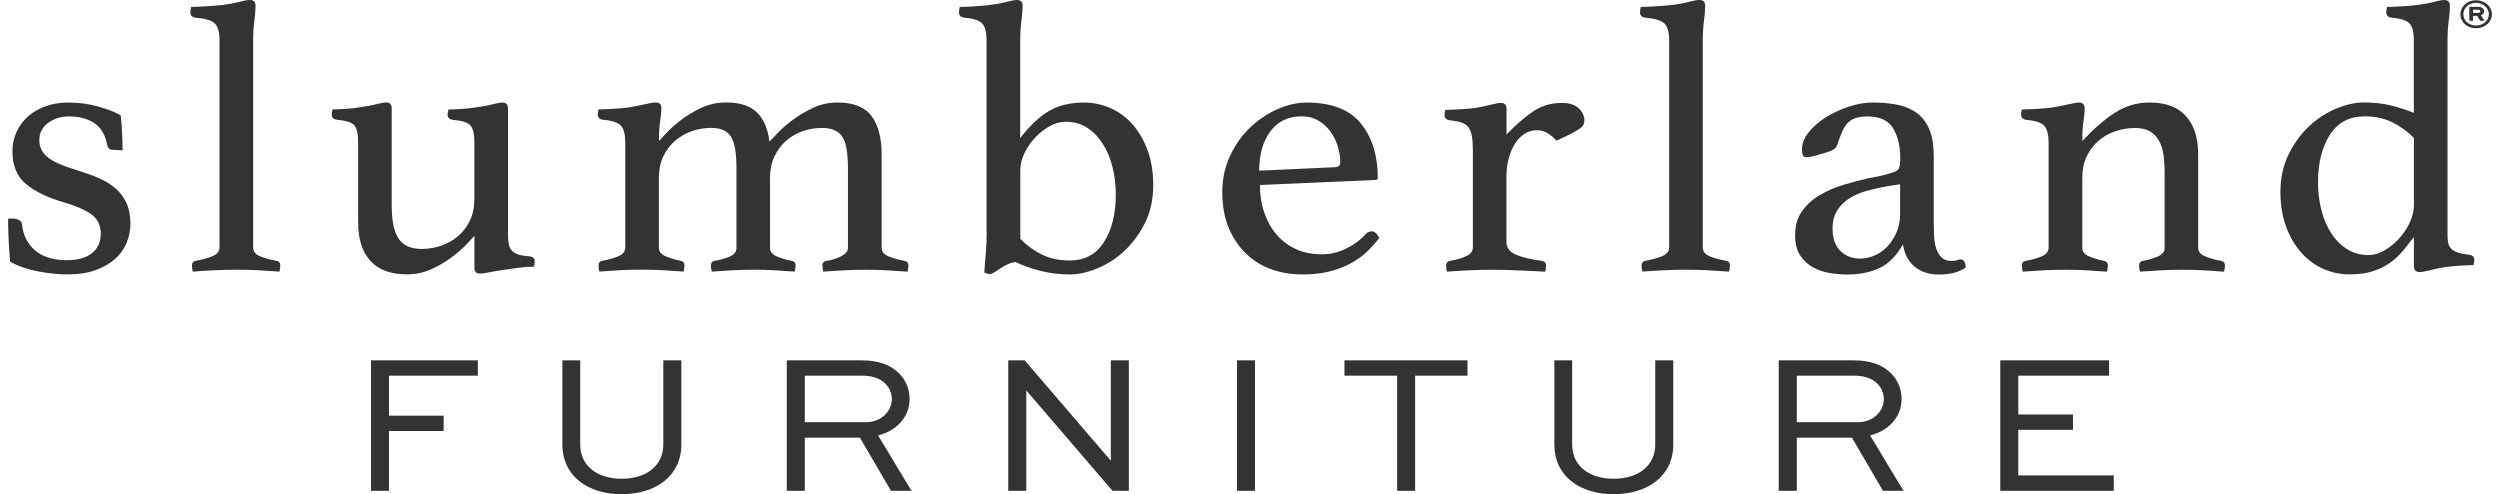 <svg xmlns="http://www.w3.org/2000/svg" fill="none" viewBox="0 0 172 34" height="34" width="172">
<path fill="#323335" d="M7.821 10.312C7.674 10.312 7.568 10.282 7.506 10.22C7.441 10.157 7.4 10.091 7.383 10.021C7.256 9.297 6.958 8.778 6.488 8.471C6.022 8.164 5.44 8.008 4.741 8.008C4.21 8.008 3.737 8.154 3.325 8.445C2.914 8.735 2.705 9.139 2.705 9.651C2.705 10.11 2.894 10.494 3.267 10.805C3.641 11.115 4.326 11.419 5.316 11.72C5.847 11.879 6.337 12.057 6.786 12.249C7.235 12.444 7.619 12.678 7.941 12.953C8.263 13.227 8.513 13.561 8.698 13.961C8.88 14.357 8.973 14.834 8.973 15.379C8.973 15.838 8.887 16.281 8.712 16.704C8.537 17.127 8.274 17.501 7.914 17.818C7.557 18.135 7.108 18.393 6.567 18.588C6.026 18.783 5.381 18.879 4.628 18.879C4.042 18.879 3.387 18.813 2.661 18.681C1.938 18.549 1.28 18.324 0.694 18.006C0.656 17.547 0.625 17.064 0.598 16.562C0.57 16.06 0.557 15.551 0.557 15.038H0.831C1.012 15.038 1.17 15.068 1.297 15.131C1.424 15.194 1.499 15.293 1.516 15.435C1.588 16.179 1.886 16.774 2.41 17.223C2.935 17.673 3.661 17.901 4.597 17.901C5.347 17.901 5.926 17.739 6.331 17.412C6.735 17.084 6.934 16.638 6.934 16.073C6.934 15.508 6.714 15.045 6.272 14.734C5.834 14.427 5.183 14.146 4.319 13.898C3.236 13.581 2.39 13.164 1.777 12.652C1.163 12.14 0.855 11.389 0.855 10.398C0.855 9.939 0.947 9.506 1.129 9.099C1.311 8.693 1.568 8.339 1.896 8.038C2.225 7.737 2.63 7.499 3.106 7.321C3.582 7.142 4.114 7.056 4.7 7.056C5.433 7.056 6.125 7.149 6.776 7.334C7.427 7.519 7.934 7.718 8.301 7.932C8.318 8.074 8.339 8.246 8.356 8.448C8.373 8.653 8.387 8.864 8.397 9.083C8.407 9.304 8.414 9.525 8.424 9.747C8.435 9.968 8.438 10.167 8.438 10.342L7.808 10.315L7.821 10.312ZM19.229 18.691C19.266 18.515 19.284 18.373 19.284 18.267C19.284 18.092 19.212 17.987 19.064 17.95C18.643 17.881 18.262 17.778 17.923 17.646C17.584 17.514 17.416 17.306 17.416 17.021V2.836C17.416 2.307 17.443 1.841 17.498 1.444C17.553 1.048 17.581 0.697 17.581 0.397C17.581 0.274 17.553 0.175 17.498 0.106C17.443 0.036 17.33 0 17.166 0C17.018 0 16.775 0.043 16.443 0.132C16.11 0.221 15.73 0.291 15.302 0.344C14.952 0.38 14.565 0.41 14.143 0.436C13.722 0.463 13.393 0.476 13.153 0.476C13.116 0.618 13.098 0.74 13.098 0.846C13.098 1.058 13.218 1.183 13.455 1.216C14.095 1.269 14.531 1.398 14.76 1.6C14.99 1.805 15.103 2.188 15.103 2.753V17.018C15.103 17.302 14.928 17.507 14.579 17.643C14.229 17.775 13.856 17.878 13.451 17.947C13.287 17.983 13.205 18.089 13.205 18.264C13.205 18.37 13.222 18.512 13.259 18.687C13.719 18.651 14.209 18.621 14.733 18.595C15.257 18.568 15.768 18.555 16.271 18.555C16.775 18.555 17.272 18.568 17.765 18.595C18.262 18.621 18.749 18.651 19.225 18.687M24.643 15.323C24.643 16.453 24.921 17.329 25.483 17.947C26.041 18.565 26.881 18.876 27.998 18.876C28.621 18.876 29.204 18.747 29.742 18.492C30.283 18.238 30.76 17.95 31.171 17.63C31.585 17.312 31.918 17.012 32.175 16.727C32.432 16.446 32.586 16.278 32.641 16.225V18.426C32.641 18.691 32.771 18.823 33.032 18.823C33.141 18.823 33.333 18.796 33.6 18.744C33.871 18.691 34.179 18.638 34.532 18.585C34.885 18.532 35.252 18.479 35.636 18.426C36.02 18.373 36.386 18.347 36.736 18.347C36.773 18.205 36.791 18.082 36.791 17.977C36.791 17.782 36.671 17.669 36.434 17.633C36.122 17.616 35.869 17.577 35.677 17.514C35.485 17.451 35.334 17.365 35.225 17.25C35.115 17.134 35.039 16.985 35.005 16.8C34.968 16.615 34.95 16.37 34.95 16.07V7.453C34.95 7.189 34.82 7.056 34.56 7.056C34.412 7.056 34.19 7.096 33.892 7.175C33.593 7.255 33.24 7.321 32.833 7.374C32.538 7.427 32.195 7.466 31.801 7.493C31.407 7.519 31.092 7.532 30.852 7.532C30.814 7.675 30.797 7.797 30.797 7.903C30.797 8.098 30.917 8.213 31.154 8.246C31.794 8.299 32.202 8.431 32.377 8.643C32.552 8.854 32.637 9.244 32.637 9.81V13.68C32.637 14.245 32.538 14.741 32.336 15.164C32.134 15.587 31.863 15.947 31.524 16.238C31.184 16.529 30.797 16.75 30.355 16.902C29.917 17.051 29.468 17.127 29.009 17.127C28.587 17.127 28.238 17.051 27.963 16.902C27.689 16.754 27.477 16.539 27.333 16.265C27.186 15.99 27.086 15.666 27.031 15.296C26.977 14.926 26.949 14.52 26.949 14.077V7.446C26.949 7.182 26.819 7.05 26.565 7.05C26.418 7.05 26.195 7.09 25.894 7.169C25.592 7.248 25.239 7.314 24.835 7.367C24.561 7.42 24.225 7.46 23.831 7.486C23.437 7.513 23.122 7.526 22.882 7.526C22.844 7.668 22.827 7.79 22.827 7.896C22.827 8.091 22.947 8.207 23.183 8.24C23.807 8.293 24.204 8.421 24.379 8.623C24.554 8.825 24.64 9.218 24.64 9.803V15.319L24.643 15.323ZM52.93 9.73C52.838 8.881 52.56 8.223 52.094 7.754C51.628 7.285 50.919 7.05 49.97 7.05C49.332 7.05 48.746 7.179 48.215 7.433C47.688 7.691 47.215 7.975 46.803 8.296C46.392 8.613 46.06 8.914 45.803 9.198C45.546 9.482 45.392 9.648 45.337 9.701C45.337 9.135 45.364 8.679 45.419 8.336C45.474 7.992 45.501 7.694 45.501 7.446C45.501 7.182 45.371 7.05 45.111 7.05C44.963 7.05 44.72 7.09 44.388 7.169C44.055 7.248 43.675 7.324 43.246 7.394C42.969 7.43 42.616 7.46 42.184 7.486C41.752 7.513 41.42 7.526 41.18 7.526C41.142 7.668 41.125 7.784 41.125 7.87C41.125 8.081 41.245 8.207 41.482 8.24C42.123 8.293 42.541 8.435 42.733 8.663C42.924 8.894 43.02 9.274 43.02 9.803V17.015C43.02 17.299 42.856 17.504 42.523 17.64C42.194 17.772 41.828 17.874 41.423 17.944C41.259 17.98 41.177 18.086 41.177 18.261C41.177 18.367 41.194 18.509 41.232 18.684C41.691 18.648 42.157 18.618 42.636 18.591C43.113 18.565 43.623 18.552 44.161 18.552C44.699 18.552 45.169 18.565 45.631 18.591C46.091 18.618 46.56 18.648 47.036 18.684C47.074 18.509 47.091 18.367 47.091 18.261C47.091 18.086 47.009 17.98 46.844 17.944C46.478 17.874 46.135 17.772 45.813 17.64C45.494 17.507 45.333 17.309 45.333 17.045V12.219C45.333 11.671 45.433 11.185 45.635 10.761C45.837 10.338 46.104 9.978 46.444 9.687C46.779 9.397 47.163 9.175 47.592 9.023C48.02 8.874 48.472 8.798 48.945 8.798C49.565 8.798 50.007 8.99 50.271 9.37C50.535 9.75 50.669 10.487 50.669 11.585V17.048C50.669 17.332 50.501 17.537 50.161 17.669C49.822 17.802 49.486 17.894 49.157 17.947C48.993 17.983 48.911 18.089 48.911 18.264C48.911 18.37 48.928 18.512 48.966 18.687C49.442 18.651 49.922 18.621 50.408 18.595C50.895 18.568 51.385 18.555 51.878 18.555C52.372 18.555 52.845 18.568 53.294 18.595C53.742 18.621 54.205 18.651 54.681 18.687C54.719 18.512 54.736 18.37 54.736 18.264C54.736 18.089 54.654 17.983 54.489 17.947C54.106 17.878 53.756 17.775 53.444 17.643C53.133 17.511 52.978 17.312 52.978 17.048V12.222C52.978 11.674 53.078 11.188 53.28 10.765C53.482 10.342 53.746 9.982 54.078 9.691C54.407 9.4 54.788 9.178 55.219 9.026C55.651 8.878 56.103 8.802 56.58 8.802C57.203 8.802 57.652 8.993 57.926 9.373C58.201 9.753 58.338 10.491 58.338 11.588V17.051C58.338 17.193 58.286 17.312 58.187 17.408C58.087 17.504 57.961 17.59 57.817 17.659C57.669 17.729 57.508 17.792 57.337 17.845C57.162 17.897 56.994 17.934 56.83 17.95C56.665 17.987 56.583 18.092 56.583 18.267C56.583 18.373 56.6 18.515 56.638 18.691C57.097 18.654 57.574 18.625 58.07 18.598C58.567 18.572 59.057 18.558 59.54 18.558C60.078 18.558 60.575 18.572 61.038 18.598C61.497 18.625 61.967 18.654 62.443 18.691C62.48 18.515 62.498 18.373 62.498 18.267C62.498 18.092 62.415 17.987 62.251 17.95C61.847 17.881 61.48 17.778 61.151 17.646C60.822 17.514 60.657 17.316 60.657 17.051V10.606C60.657 9.492 60.428 8.623 59.969 7.995C59.51 7.367 58.728 7.053 57.625 7.053C57.001 7.053 56.415 7.185 55.874 7.45C55.332 7.714 54.853 8.005 54.438 8.326C54.023 8.643 53.688 8.944 53.431 9.228C53.174 9.512 53.009 9.677 52.934 9.73M67.884 15.934C67.884 16.218 67.881 16.47 67.871 16.691C67.86 16.912 67.847 17.127 67.83 17.342C67.809 17.554 67.792 17.772 67.775 17.99C67.758 18.211 67.737 18.462 67.72 18.747C67.85 18.816 67.984 18.852 68.131 18.852C68.203 18.852 68.299 18.813 68.419 18.733C68.539 18.654 68.669 18.565 68.817 18.469C68.964 18.373 69.128 18.281 69.31 18.192C69.492 18.102 69.683 18.049 69.886 18.033C70.396 18.281 70.972 18.482 71.613 18.644C72.254 18.803 72.922 18.882 73.614 18.882C74.179 18.882 74.803 18.747 75.478 18.472C76.153 18.198 76.777 17.802 77.342 17.279C77.907 16.757 78.384 16.116 78.768 15.356C79.151 14.595 79.343 13.72 79.343 12.731C79.343 11.829 79.21 11.026 78.946 10.319C78.682 9.611 78.332 9.016 77.894 8.527C77.459 8.041 76.951 7.675 76.376 7.427C75.803 7.179 75.204 7.056 74.587 7.056C73.641 7.056 72.839 7.248 72.185 7.628C71.527 8.008 70.862 8.633 70.191 9.499V2.862C70.191 2.297 70.218 1.818 70.273 1.431C70.328 1.044 70.355 0.697 70.355 0.397C70.355 0.132 70.225 0 69.964 0C69.817 0 69.574 0.043 69.241 0.132C68.909 0.221 68.529 0.291 68.1 0.344C67.823 0.38 67.47 0.41 67.038 0.436C66.606 0.463 66.274 0.476 66.034 0.476C65.996 0.618 65.979 0.74 65.979 0.846C65.979 1.058 66.099 1.183 66.336 1.216C66.976 1.269 67.394 1.408 67.586 1.626C67.778 1.848 67.874 2.224 67.874 2.753V15.931L67.884 15.934ZM70.194 11.743C70.194 11.337 70.29 10.933 70.482 10.537C70.674 10.14 70.921 9.78 71.222 9.463C71.524 9.145 71.856 8.884 72.223 8.679C72.589 8.474 72.953 8.375 73.319 8.375C73.868 8.375 74.351 8.507 74.769 8.772C75.187 9.036 75.55 9.4 75.848 9.859C76.15 10.319 76.379 10.854 76.533 11.462C76.688 12.07 76.766 12.712 76.766 13.386C76.766 14.711 76.496 15.799 75.958 16.648C75.42 17.497 74.628 17.921 73.59 17.921C72.877 17.921 72.25 17.788 71.702 17.524C71.153 17.259 70.653 16.896 70.198 16.436V11.743H70.194ZM93.975 16.093C93.609 16.499 93.156 16.836 92.618 17.101C92.08 17.365 91.518 17.497 90.932 17.497C90.275 17.497 89.685 17.378 89.164 17.14C88.643 16.902 88.201 16.572 87.835 16.146C87.468 15.723 87.187 15.217 86.985 14.635C86.783 14.053 86.683 13.416 86.683 12.728L94.626 12.384C94.736 12.384 94.791 12.332 94.791 12.226C94.791 10.689 94.4 9.443 93.622 8.488C92.844 7.532 91.601 7.056 89.898 7.056C89.257 7.056 88.592 7.205 87.903 7.506C87.214 7.807 86.587 8.226 86.019 8.765C85.45 9.304 84.987 9.955 84.631 10.715C84.274 11.476 84.093 12.305 84.093 13.207C84.093 14.162 84.243 14.992 84.545 15.699C84.847 16.407 85.251 16.998 85.755 17.478C86.258 17.953 86.841 18.311 87.499 18.538C88.157 18.767 88.856 18.882 89.589 18.882C90.323 18.882 90.936 18.813 91.487 18.671C92.039 18.529 92.529 18.34 92.958 18.102C93.389 17.864 93.759 17.593 94.071 17.293C94.383 16.992 94.657 16.681 94.897 16.364C94.733 16.063 94.558 15.914 94.376 15.914C94.232 15.914 94.092 15.977 93.965 16.099M89.534 8.005C89.99 8.005 90.388 8.108 90.723 8.309C91.059 8.514 91.337 8.769 91.556 9.079C91.775 9.39 91.94 9.73 92.049 10.101C92.159 10.471 92.214 10.824 92.214 11.162C92.214 11.393 92.077 11.505 91.803 11.505L86.632 11.743C86.632 10.629 86.889 9.727 87.4 9.04C87.91 8.352 88.619 8.005 89.534 8.005ZM107.442 7.08C106.692 7.08 106.017 7.288 105.421 7.704C104.824 8.121 104.235 8.636 103.649 9.254V7.48C103.649 7.215 103.519 7.083 103.258 7.083C103.111 7.083 102.881 7.123 102.576 7.202C102.271 7.281 101.915 7.357 101.504 7.427C101.226 7.463 100.873 7.493 100.442 7.519C100.01 7.546 99.677 7.559 99.438 7.559C99.4 7.701 99.383 7.823 99.383 7.929C99.383 8.124 99.503 8.24 99.739 8.273C100.068 8.309 100.339 8.362 100.551 8.431C100.76 8.504 100.921 8.613 101.031 8.762C101.141 8.914 101.219 9.112 101.264 9.36C101.308 9.608 101.332 9.915 101.332 10.289V17.025C101.332 17.289 101.171 17.494 100.853 17.633C100.534 17.775 100.161 17.881 99.739 17.95C99.575 17.987 99.492 18.092 99.492 18.267C99.492 18.373 99.509 18.515 99.547 18.691C100.023 18.654 100.527 18.625 101.062 18.598C101.596 18.572 102.114 18.558 102.614 18.558C102.912 18.558 103.234 18.562 103.584 18.572C103.933 18.581 104.276 18.595 104.605 18.611C104.934 18.628 105.249 18.641 105.554 18.651C105.856 18.661 106.109 18.674 106.311 18.691C106.349 18.512 106.366 18.373 106.366 18.267C106.366 18.092 106.274 17.983 106.092 17.95C105.304 17.845 104.701 17.699 104.279 17.514C103.858 17.329 103.645 17.041 103.645 16.651V12.09C103.645 11.684 103.697 11.29 103.796 10.91C103.896 10.53 104.04 10.193 104.221 9.902C104.403 9.611 104.622 9.38 104.879 9.211C105.136 9.043 105.421 8.96 105.732 8.96C106.006 8.96 106.26 9.03 106.49 9.172C106.719 9.314 106.915 9.482 107.079 9.677C107.518 9.482 107.864 9.32 108.11 9.188C108.357 9.056 108.549 8.94 108.69 8.845C108.827 8.749 108.912 8.656 108.95 8.567C108.988 8.478 109.005 8.382 109.005 8.276C109.005 7.975 108.878 7.701 108.621 7.453C108.364 7.205 107.97 7.083 107.439 7.083M118.963 18.691C119.001 18.515 119.018 18.373 119.018 18.267C119.018 18.092 118.946 17.987 118.798 17.95C118.377 17.881 117.996 17.778 117.657 17.646C117.318 17.514 117.15 17.306 117.15 17.021V2.836C117.15 2.307 117.178 1.841 117.232 1.444C117.287 1.048 117.315 0.697 117.315 0.397C117.315 0.274 117.287 0.175 117.232 0.106C117.178 0.036 117.064 0 116.9 0C116.753 0 116.509 0.043 116.177 0.132C115.845 0.221 115.464 0.291 115.036 0.344C114.686 0.38 114.299 0.41 113.878 0.436C113.456 0.463 113.127 0.476 112.887 0.476C112.85 0.618 112.832 0.74 112.832 0.846C112.832 1.058 112.952 1.183 113.189 1.216C113.83 1.269 114.265 1.398 114.494 1.6C114.724 1.805 114.837 2.188 114.837 2.753V17.018C114.837 17.302 114.662 17.507 114.316 17.643C113.967 17.775 113.593 17.878 113.189 17.947C113.024 17.983 112.942 18.089 112.942 18.264C112.942 18.37 112.959 18.512 112.997 18.687C113.456 18.651 113.946 18.621 114.47 18.595C114.995 18.568 115.505 18.555 116.009 18.555C116.513 18.555 117.01 18.568 117.503 18.595C118 18.621 118.487 18.651 118.963 18.687M134.907 17.845C134.815 17.845 134.729 17.861 134.647 17.897C134.565 17.934 134.421 17.95 134.222 17.95C134.057 17.95 133.896 17.911 133.742 17.831C133.585 17.752 133.444 17.587 133.317 17.342C133.225 17.183 133.156 16.965 133.112 16.691C133.067 16.417 133.043 15.97 133.043 15.352V10.791C133.043 10.031 132.947 9.413 132.752 8.934C132.557 8.455 132.276 8.078 131.902 7.794C131.532 7.513 131.086 7.318 130.572 7.212C130.055 7.106 129.479 7.053 128.839 7.053C128.325 7.053 127.783 7.146 127.218 7.331C126.649 7.516 126.121 7.76 125.638 8.061C125.151 8.362 124.754 8.706 124.442 9.096C124.13 9.486 123.976 9.872 123.976 10.262C123.976 10.652 124.069 10.818 124.25 10.818C124.36 10.818 124.497 10.801 124.661 10.765C124.826 10.729 124.963 10.695 125.073 10.659C125.532 10.537 125.857 10.428 126.049 10.342C126.241 10.253 126.364 10.114 126.419 9.919C126.529 9.585 126.639 9.291 126.748 9.043C126.858 8.795 126.988 8.597 127.132 8.448C127.279 8.299 127.461 8.187 127.684 8.117C127.903 8.048 128.17 8.012 128.482 8.012C129.325 8.012 129.911 8.283 130.244 8.821C130.572 9.36 130.737 10.044 130.737 10.877C130.737 11.231 130.703 11.469 130.641 11.594C130.576 11.72 130.415 11.816 130.158 11.885C129.956 11.955 129.723 12.021 129.455 12.084C129.188 12.146 128.9 12.203 128.588 12.255C128.04 12.381 127.464 12.53 126.872 12.705C126.275 12.883 125.727 13.115 125.223 13.409C124.72 13.7 124.308 14.073 123.986 14.523C123.664 14.972 123.503 15.528 123.503 16.182C123.503 16.764 123.623 17.233 123.86 17.587C124.099 17.94 124.401 18.215 124.768 18.41C125.134 18.605 125.525 18.733 125.936 18.793C126.347 18.856 126.738 18.886 127.105 18.886C127.93 18.886 128.657 18.74 129.291 18.449C129.925 18.159 130.466 17.613 130.925 16.82C130.963 17.084 131.039 17.342 131.148 17.59C131.258 17.838 131.415 18.059 131.621 18.254C131.823 18.449 132.073 18.605 132.372 18.717C132.67 18.833 133.019 18.889 133.427 18.889C134.16 18.889 134.763 18.73 135.24 18.41C135.223 18.04 135.109 17.854 134.911 17.854M130.727 14.741C130.727 15.184 130.648 15.59 130.49 15.96C130.333 16.331 130.13 16.655 129.88 16.929C129.63 17.203 129.335 17.415 128.996 17.567C128.657 17.716 128.311 17.792 127.961 17.792C127.427 17.792 126.978 17.616 126.618 17.263C126.258 16.909 126.08 16.397 126.08 15.726C126.08 15.23 126.186 14.817 126.399 14.48C126.611 14.143 126.892 13.865 127.242 13.644C127.591 13.422 127.992 13.25 128.445 13.128C128.897 13.006 129.363 12.9 129.843 12.811L130.727 12.678V14.748V14.741ZM151.235 10.606C151.235 9.492 150.958 8.623 150.399 7.995C149.841 7.367 149.008 7.053 147.894 7.053C147.034 7.053 146.246 7.285 145.523 7.744C144.8 8.203 144.05 8.858 143.262 9.707C143.262 9.142 143.289 8.686 143.344 8.342C143.399 7.998 143.426 7.701 143.426 7.453C143.426 7.189 143.296 7.056 143.035 7.056C142.888 7.056 142.645 7.096 142.312 7.175C141.98 7.255 141.6 7.331 141.171 7.4C140.894 7.437 140.541 7.466 140.109 7.493C139.677 7.519 139.345 7.532 139.105 7.532C139.067 7.675 139.05 7.787 139.05 7.876C139.05 8.088 139.17 8.213 139.407 8.246C140.047 8.299 140.465 8.441 140.657 8.669C140.849 8.901 140.945 9.281 140.945 9.81V17.021C140.945 17.306 140.781 17.514 140.452 17.646C140.123 17.778 139.756 17.881 139.352 17.95C139.187 17.987 139.105 18.092 139.105 18.267C139.105 18.373 139.122 18.515 139.16 18.691C139.619 18.654 140.085 18.625 140.565 18.598C141.041 18.572 141.552 18.558 142.09 18.558C142.628 18.558 143.097 18.572 143.56 18.598C144.019 18.625 144.488 18.654 144.965 18.691C145.002 18.515 145.019 18.373 145.019 18.267C145.019 18.092 144.937 17.987 144.773 17.95C144.406 17.881 144.063 17.778 143.741 17.646C143.419 17.514 143.262 17.316 143.262 17.048V12.222C143.262 11.674 143.361 11.188 143.563 10.765C143.765 10.342 144.033 9.982 144.372 9.691C144.708 9.4 145.095 9.178 145.533 9.03C145.972 8.881 146.418 8.805 146.873 8.805C147.291 8.805 147.634 8.881 147.898 9.03C148.162 9.178 148.371 9.393 148.528 9.664C148.683 9.939 148.789 10.262 148.844 10.633C148.898 11.003 148.926 11.409 148.926 11.852V17.048C148.926 17.312 148.772 17.514 148.46 17.646C148.148 17.778 147.798 17.881 147.415 17.95C147.25 17.987 147.168 18.092 147.168 18.267C147.168 18.373 147.185 18.515 147.223 18.691C147.699 18.654 148.179 18.625 148.665 18.598C149.152 18.572 149.642 18.558 150.136 18.558C150.667 18.558 151.16 18.572 151.619 18.598C152.078 18.625 152.544 18.654 153.021 18.691C153.058 18.515 153.076 18.373 153.076 18.267C153.076 18.092 152.993 17.987 152.829 17.95C152.425 17.881 152.058 17.778 151.729 17.646C151.4 17.514 151.235 17.316 151.235 17.048V10.606ZM168.39 2.862C168.39 2.297 168.417 1.818 168.472 1.431C168.527 1.041 168.554 0.697 168.554 0.397C168.554 0.132 168.424 0 168.163 0C168.016 0 167.773 0.043 167.44 0.132C167.108 0.221 166.728 0.291 166.299 0.344C166.022 0.38 165.669 0.41 165.237 0.436C164.805 0.463 164.473 0.476 164.233 0.476C164.195 0.618 164.178 0.74 164.178 0.846C164.178 1.058 164.298 1.183 164.535 1.216C165.175 1.269 165.593 1.408 165.785 1.626C165.977 1.848 166.073 2.221 166.073 2.753V7.764C165.542 7.552 165.004 7.38 164.466 7.248C163.925 7.116 163.308 7.05 162.612 7.05C162.043 7.05 161.426 7.189 160.755 7.46C160.087 7.734 159.466 8.131 158.901 8.653C158.332 9.175 157.856 9.82 157.472 10.59C157.088 11.36 156.893 12.229 156.893 13.201C156.893 14.103 157.027 14.906 157.29 15.614C157.554 16.321 157.907 16.916 158.349 17.405C158.788 17.891 159.292 18.258 159.86 18.506C160.429 18.753 161.026 18.876 161.649 18.876C162.273 18.876 162.804 18.806 163.243 18.664C163.681 18.522 164.072 18.334 164.411 18.096C164.75 17.858 165.049 17.583 165.306 17.273C165.563 16.962 165.82 16.641 166.077 16.304V18.32C166.077 18.585 166.207 18.717 166.467 18.717C166.615 18.717 166.841 18.677 167.149 18.598C167.454 18.519 167.814 18.443 168.222 18.373C168.496 18.337 168.832 18.307 169.226 18.281C169.62 18.254 169.935 18.241 170.175 18.241C170.213 18.099 170.23 17.977 170.23 17.871C170.23 17.676 170.11 17.564 169.873 17.527C169.561 17.491 169.311 17.445 169.116 17.382C168.924 17.319 168.773 17.236 168.664 17.131C168.554 17.025 168.482 16.896 168.444 16.747C168.407 16.598 168.39 16.417 168.39 16.205V2.862ZM166.08 14.077C166.08 14.483 165.984 14.893 165.792 15.309C165.6 15.726 165.35 16.096 165.049 16.423C164.747 16.75 164.411 17.021 164.044 17.233C163.678 17.445 163.311 17.55 162.945 17.55C162.413 17.55 161.93 17.418 161.502 17.154C161.07 16.889 160.703 16.526 160.402 16.066C160.1 15.607 159.871 15.071 159.713 14.463C159.556 13.855 159.48 13.214 159.48 12.54C159.48 11.214 159.751 10.127 160.292 9.278C160.834 8.428 161.636 8.005 162.698 8.005C163.393 8.005 164.017 8.137 164.565 8.402C165.114 8.666 165.617 9.03 166.077 9.489V14.077H166.08ZM26.761 33.765V29.654H30.523V28.596H26.761V25.846H32.877V24.789H25.524V33.765H26.764H26.761ZM45.635 24.789V30.576C45.635 32.103 44.394 32.939 42.77 32.939C41.146 32.939 39.919 32.099 39.919 30.576V24.789H38.692V30.576C38.692 32.761 40.447 34 42.77 34C45.093 34 46.875 32.764 46.875 30.576V24.789H45.635ZM55.37 33.765V30.11H59.16L61.298 33.765H62.71L60.414 29.958C61.727 29.614 62.58 28.666 62.58 27.456C62.58 26.768 62.323 26.163 61.867 25.698C61.281 25.106 60.455 24.792 59.259 24.792H54.13V33.769H55.37V33.765ZM59.259 25.846C59.9 25.846 60.455 25.955 60.914 26.395C61.185 26.669 61.357 27.043 61.357 27.439C61.357 28.319 60.603 29.049 59.575 29.049H55.37V25.846H59.259ZM76.424 24.789V31.677H76.41L70.496 24.789H69.368V33.765H70.609V26.877H70.622L76.537 33.765H77.664V24.789H76.424ZM85.104 33.765H86.344V24.789H85.104V33.765ZM92.502 25.846H96.12V33.765H97.361V25.846H100.966V24.789H92.498V25.846H92.502ZM113.881 24.789V30.576C113.881 32.103 112.641 32.939 111.016 32.939C109.392 32.939 108.165 32.099 108.165 30.576V24.789H106.939V30.576C106.939 32.761 108.693 34 111.016 34C113.34 34 115.121 32.764 115.121 30.576V24.789H113.881ZM123.62 33.765V30.11H127.41L129.548 33.765H130.96L128.664 29.958C129.976 29.614 130.829 28.666 130.829 27.456C130.829 26.768 130.572 26.163 130.117 25.698C129.531 25.106 128.705 24.792 127.509 24.792H122.376V33.769H123.616L123.62 33.765ZM127.509 25.846C128.15 25.846 128.705 25.955 129.164 26.395C129.435 26.669 129.606 27.043 129.606 27.439C129.606 28.319 128.852 29.049 127.824 29.049H123.62V25.846H127.512H127.509ZM142.621 28.514H138.858V25.846H145.102V24.789H137.618V33.765H145.427V32.708H138.858V29.571H142.621V28.514ZM169.274 0.985C169.274 1.52 169.743 1.943 170.35 1.943C170.956 1.943 171.443 1.52 171.443 0.985C171.443 0.449 170.96 0.017 170.35 0.017C169.74 0.017 169.274 0.459 169.274 0.985ZM171.234 0.978C171.234 1.405 170.85 1.755 170.35 1.755C169.849 1.755 169.479 1.411 169.479 0.978C169.479 0.545 169.86 0.195 170.35 0.195C170.84 0.195 171.234 0.559 171.234 0.978ZM170.147 1.431V1.091H170.432L170.637 1.431H170.936L170.692 1.051C170.833 0.998 170.908 0.896 170.908 0.783C170.908 0.598 170.744 0.473 170.518 0.473H169.887V1.431H170.144H170.147ZM170.511 0.664C170.589 0.664 170.648 0.721 170.648 0.78C170.648 0.833 170.586 0.892 170.507 0.892H170.147V0.664H170.511Z"></path>
</svg>
